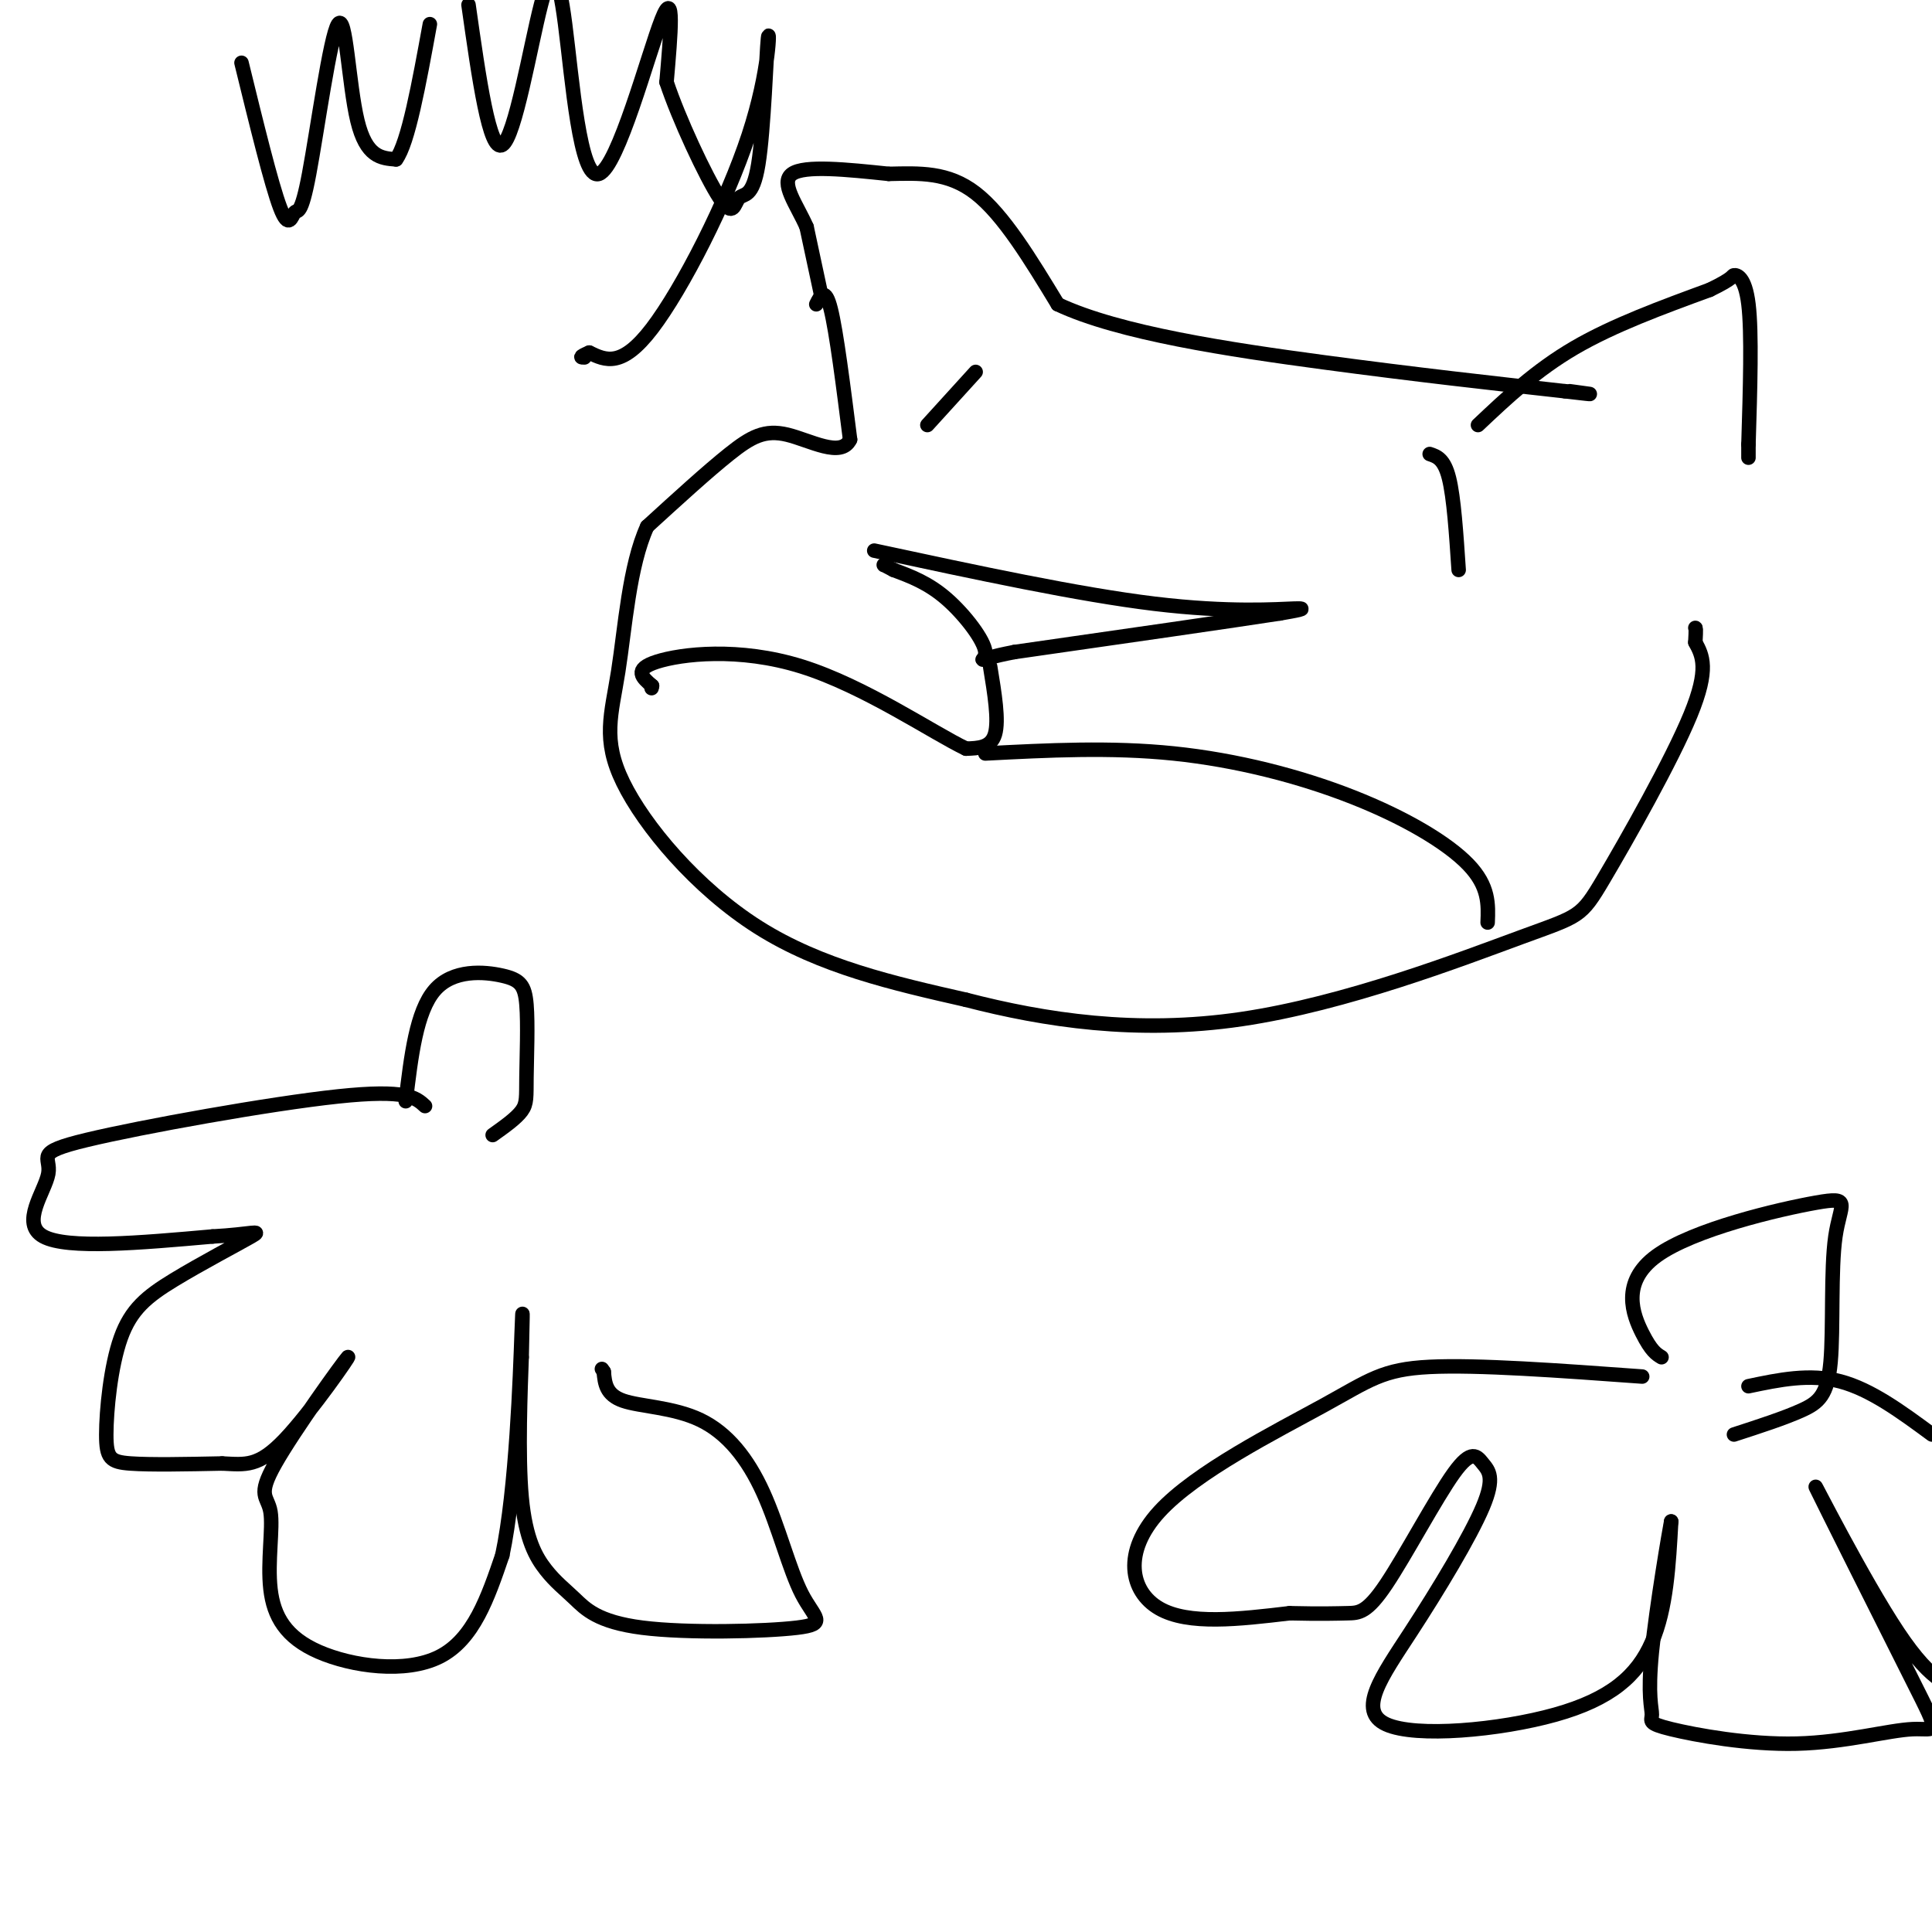 <svg viewBox='0 0 400 400' version='1.1' xmlns='http://www.w3.org/2000/svg' xmlns:xlink='http://www.w3.org/1999/xlink'><g fill='none' stroke='#000000' stroke-width='3' stroke-linecap='round' stroke-linejoin='round'><path d='M169,63c0.917,-1.833 1.833,-3.667 3,1c1.167,4.667 2.583,15.833 4,27'/><path d='M176,91c-1.810,3.893 -8.333,0.125 -13,-1c-4.667,-1.125 -7.476,0.393 -12,4c-4.524,3.607 -10.762,9.304 -17,15'/><path d='M134,109c-3.740,8.152 -4.590,21.030 -6,30c-1.410,8.970 -3.380,14.030 1,23c4.380,8.970 15.108,21.848 28,30c12.892,8.152 27.946,11.576 43,15'/><path d='M200,207c16.243,4.196 35.350,7.185 57,4c21.650,-3.185 45.844,-12.544 58,-17c12.156,-4.456 12.273,-4.007 17,-12c4.727,-7.993 14.065,-24.426 18,-34c3.935,-9.574 2.468,-12.287 1,-15'/><path d='M351,133c0.167,-3.000 0.083,-3.000 0,-3'/><path d='M181,114c21.200,4.556 42.400,9.111 58,11c15.600,1.889 25.600,1.111 29,1c3.400,-0.111 0.200,0.444 -3,1'/><path d='M265,127c-9.667,1.500 -32.333,4.750 -55,8'/><path d='M210,135c-9.524,1.821 -5.833,2.375 -6,0c-0.167,-2.375 -4.190,-7.679 -8,-11c-3.810,-3.321 -7.405,-4.661 -11,-6'/><path d='M185,118c-2.167,-1.167 -2.083,-1.083 -2,-1'/><path d='M306,88c6.000,-5.667 12.000,-11.333 20,-16c8.000,-4.667 18.000,-8.333 28,-12'/><path d='M354,60c5.286,-2.548 4.500,-2.917 5,-3c0.500,-0.083 2.286,0.119 3,6c0.714,5.881 0.357,17.440 0,29'/><path d='M362,92c0.000,4.833 0.000,2.417 0,0'/><path d='M170,61c0.000,0.000 -3.000,-14.000 -3,-14'/><path d='M167,47c-2.022,-4.622 -5.578,-9.178 -3,-11c2.578,-1.822 11.289,-0.911 20,0'/><path d='M184,36c6.356,-0.133 12.244,-0.467 18,4c5.756,4.467 11.378,13.733 17,23'/><path d='M219,63c12.644,5.978 35.756,9.422 55,12c19.244,2.578 34.622,4.289 50,6'/><path d='M324,81c8.500,1.000 4.750,0.500 1,0'/><path d='M202,77c0.000,0.000 -10.000,11.000 -10,11'/><path d='M296,94c1.500,0.500 3.000,1.000 4,5c1.000,4.000 1.500,11.500 2,19'/><path d='M205,138c0.917,5.583 1.833,11.167 1,14c-0.833,2.833 -3.417,2.917 -6,3'/><path d='M200,155c-6.845,-3.262 -20.958,-12.917 -34,-17c-13.042,-4.083 -25.012,-2.595 -30,-1c-4.988,1.595 -2.994,3.298 -1,5'/><path d='M135,142c-0.167,0.833 -0.083,0.417 0,0'/><path d='M204,156c12.988,-0.673 25.976,-1.345 39,0c13.024,1.345 26.083,4.708 37,9c10.917,4.292 19.690,9.512 24,14c4.310,4.488 4.155,8.244 4,12'/><path d='M84,228c1.103,-9.308 2.205,-18.616 6,-23c3.795,-4.384 10.282,-3.843 14,-3c3.718,0.843 4.667,1.989 5,6c0.333,4.011 0.051,10.888 0,15c-0.051,4.112 0.128,5.461 -1,7c-1.128,1.539 -3.564,3.270 -6,5'/><path d='M88,229c-1.898,-1.756 -3.796,-3.512 -18,-2c-14.204,1.512 -40.715,6.292 -52,9c-11.285,2.708 -7.346,3.344 -8,7c-0.654,3.656 -5.901,10.330 -1,13c4.901,2.670 19.951,1.335 35,0'/><path d='M44,256c8.033,-0.431 10.616,-1.509 8,0c-2.616,1.509 -10.430,5.606 -16,9c-5.570,3.394 -8.895,6.085 -11,12c-2.105,5.915 -2.990,15.054 -3,20c-0.010,4.946 0.854,5.699 5,6c4.146,0.301 11.573,0.151 19,0'/><path d='M46,303c4.854,0.228 7.489,0.800 13,-5c5.511,-5.800 13.899,-17.970 13,-17c-0.899,0.970 -11.083,15.081 -15,22c-3.917,6.919 -1.566,6.647 -1,10c0.566,3.353 -0.652,10.332 0,16c0.652,5.668 3.176,10.026 10,13c6.824,2.974 17.950,4.564 25,1c7.050,-3.564 10.025,-12.282 13,-21'/><path d='M104,322c2.911,-13.711 3.689,-37.489 4,-46c0.311,-8.511 0.156,-1.756 0,5'/><path d='M108,281c-0.230,6.504 -0.806,20.263 0,29c0.806,8.737 2.994,12.451 5,15c2.006,2.549 3.830,3.932 6,6c2.170,2.068 4.684,4.820 14,6c9.316,1.180 25.432,0.786 32,0c6.568,-0.786 3.589,-1.965 1,-7c-2.589,-5.035 -4.787,-13.927 -8,-21c-3.213,-7.073 -7.442,-12.327 -13,-15c-5.558,-2.673 -12.445,-2.764 -16,-4c-3.555,-1.236 -3.777,-3.618 -4,-6'/><path d='M125,284c-0.667,-1.000 -0.333,-0.500 0,0'/><path d='M344,281c-1.062,-0.641 -2.124,-1.281 -4,-5c-1.876,-3.719 -4.567,-10.516 3,-16c7.567,-5.484 25.392,-9.655 33,-11c7.608,-1.345 4.998,0.134 4,7c-0.998,6.866 -0.384,19.118 -1,26c-0.616,6.882 -2.462,8.395 -6,10c-3.538,1.605 -8.769,3.303 -14,5'/><path d='M340,285c-17.093,-1.242 -34.185,-2.485 -44,-2c-9.815,0.485 -12.352,2.697 -22,8c-9.648,5.303 -26.405,13.697 -34,22c-7.595,8.303 -6.027,16.515 0,20c6.027,3.485 16.514,2.242 27,1'/><path d='M267,334c6.614,0.157 9.651,0.051 12,0c2.349,-0.051 4.012,-0.047 8,-6c3.988,-5.953 10.303,-17.862 14,-23c3.697,-5.138 4.778,-3.505 6,-2c1.222,1.505 2.586,2.881 0,9c-2.586,6.119 -9.121,16.979 -15,26c-5.879,9.021 -11.102,16.201 -5,19c6.102,2.799 23.527,1.215 35,-2c11.473,-3.215 16.992,-8.061 20,-15c3.008,-6.939 3.504,-15.969 4,-25'/><path d='M346,315c-0.309,1.490 -3.083,17.716 -4,27c-0.917,9.284 0.022,11.626 0,13c-0.022,1.374 -1.006,1.781 4,3c5.006,1.219 16.000,3.250 26,3c10.000,-0.250 19.006,-2.783 24,-3c4.994,-0.217 5.978,1.880 0,-10c-5.978,-11.880 -18.917,-37.737 -20,-40c-1.083,-2.263 9.691,19.068 17,30c7.309,10.932 11.155,11.466 15,12'/><path d='M400,297c-6.333,-4.667 -12.667,-9.333 -19,-11c-6.333,-1.667 -12.667,-0.333 -19,1'/><path d='M50,13c3.089,12.615 6.178,25.229 8,30c1.822,4.771 2.378,1.698 3,1c0.622,-0.698 1.311,0.978 3,-8c1.689,-8.978 4.378,-28.609 6,-31c1.622,-2.391 2.178,12.460 4,20c1.822,7.540 4.911,7.770 8,8'/><path d='M82,33c2.500,-3.333 4.750,-15.667 7,-28'/><path d='M97,1c2.175,15.337 4.350,30.674 7,29c2.650,-1.674 5.776,-20.357 8,-29c2.224,-8.643 3.544,-7.244 5,4c1.456,11.244 3.046,32.335 7,31c3.954,-1.335 10.273,-25.096 13,-32c2.727,-6.904 1.864,3.048 1,13'/><path d='M138,17c2.460,7.458 8.111,19.602 11,24c2.889,4.398 3.015,1.048 4,0c0.985,-1.048 2.830,0.205 4,-7c1.170,-7.205 1.664,-22.869 2,-26c0.336,-3.131 0.514,6.273 -4,20c-4.514,13.727 -13.718,31.779 -20,40c-6.282,8.221 -9.641,6.610 -13,5'/><path d='M122,73c-2.333,1.000 -1.667,1.000 -1,1'/></g>
</svg>